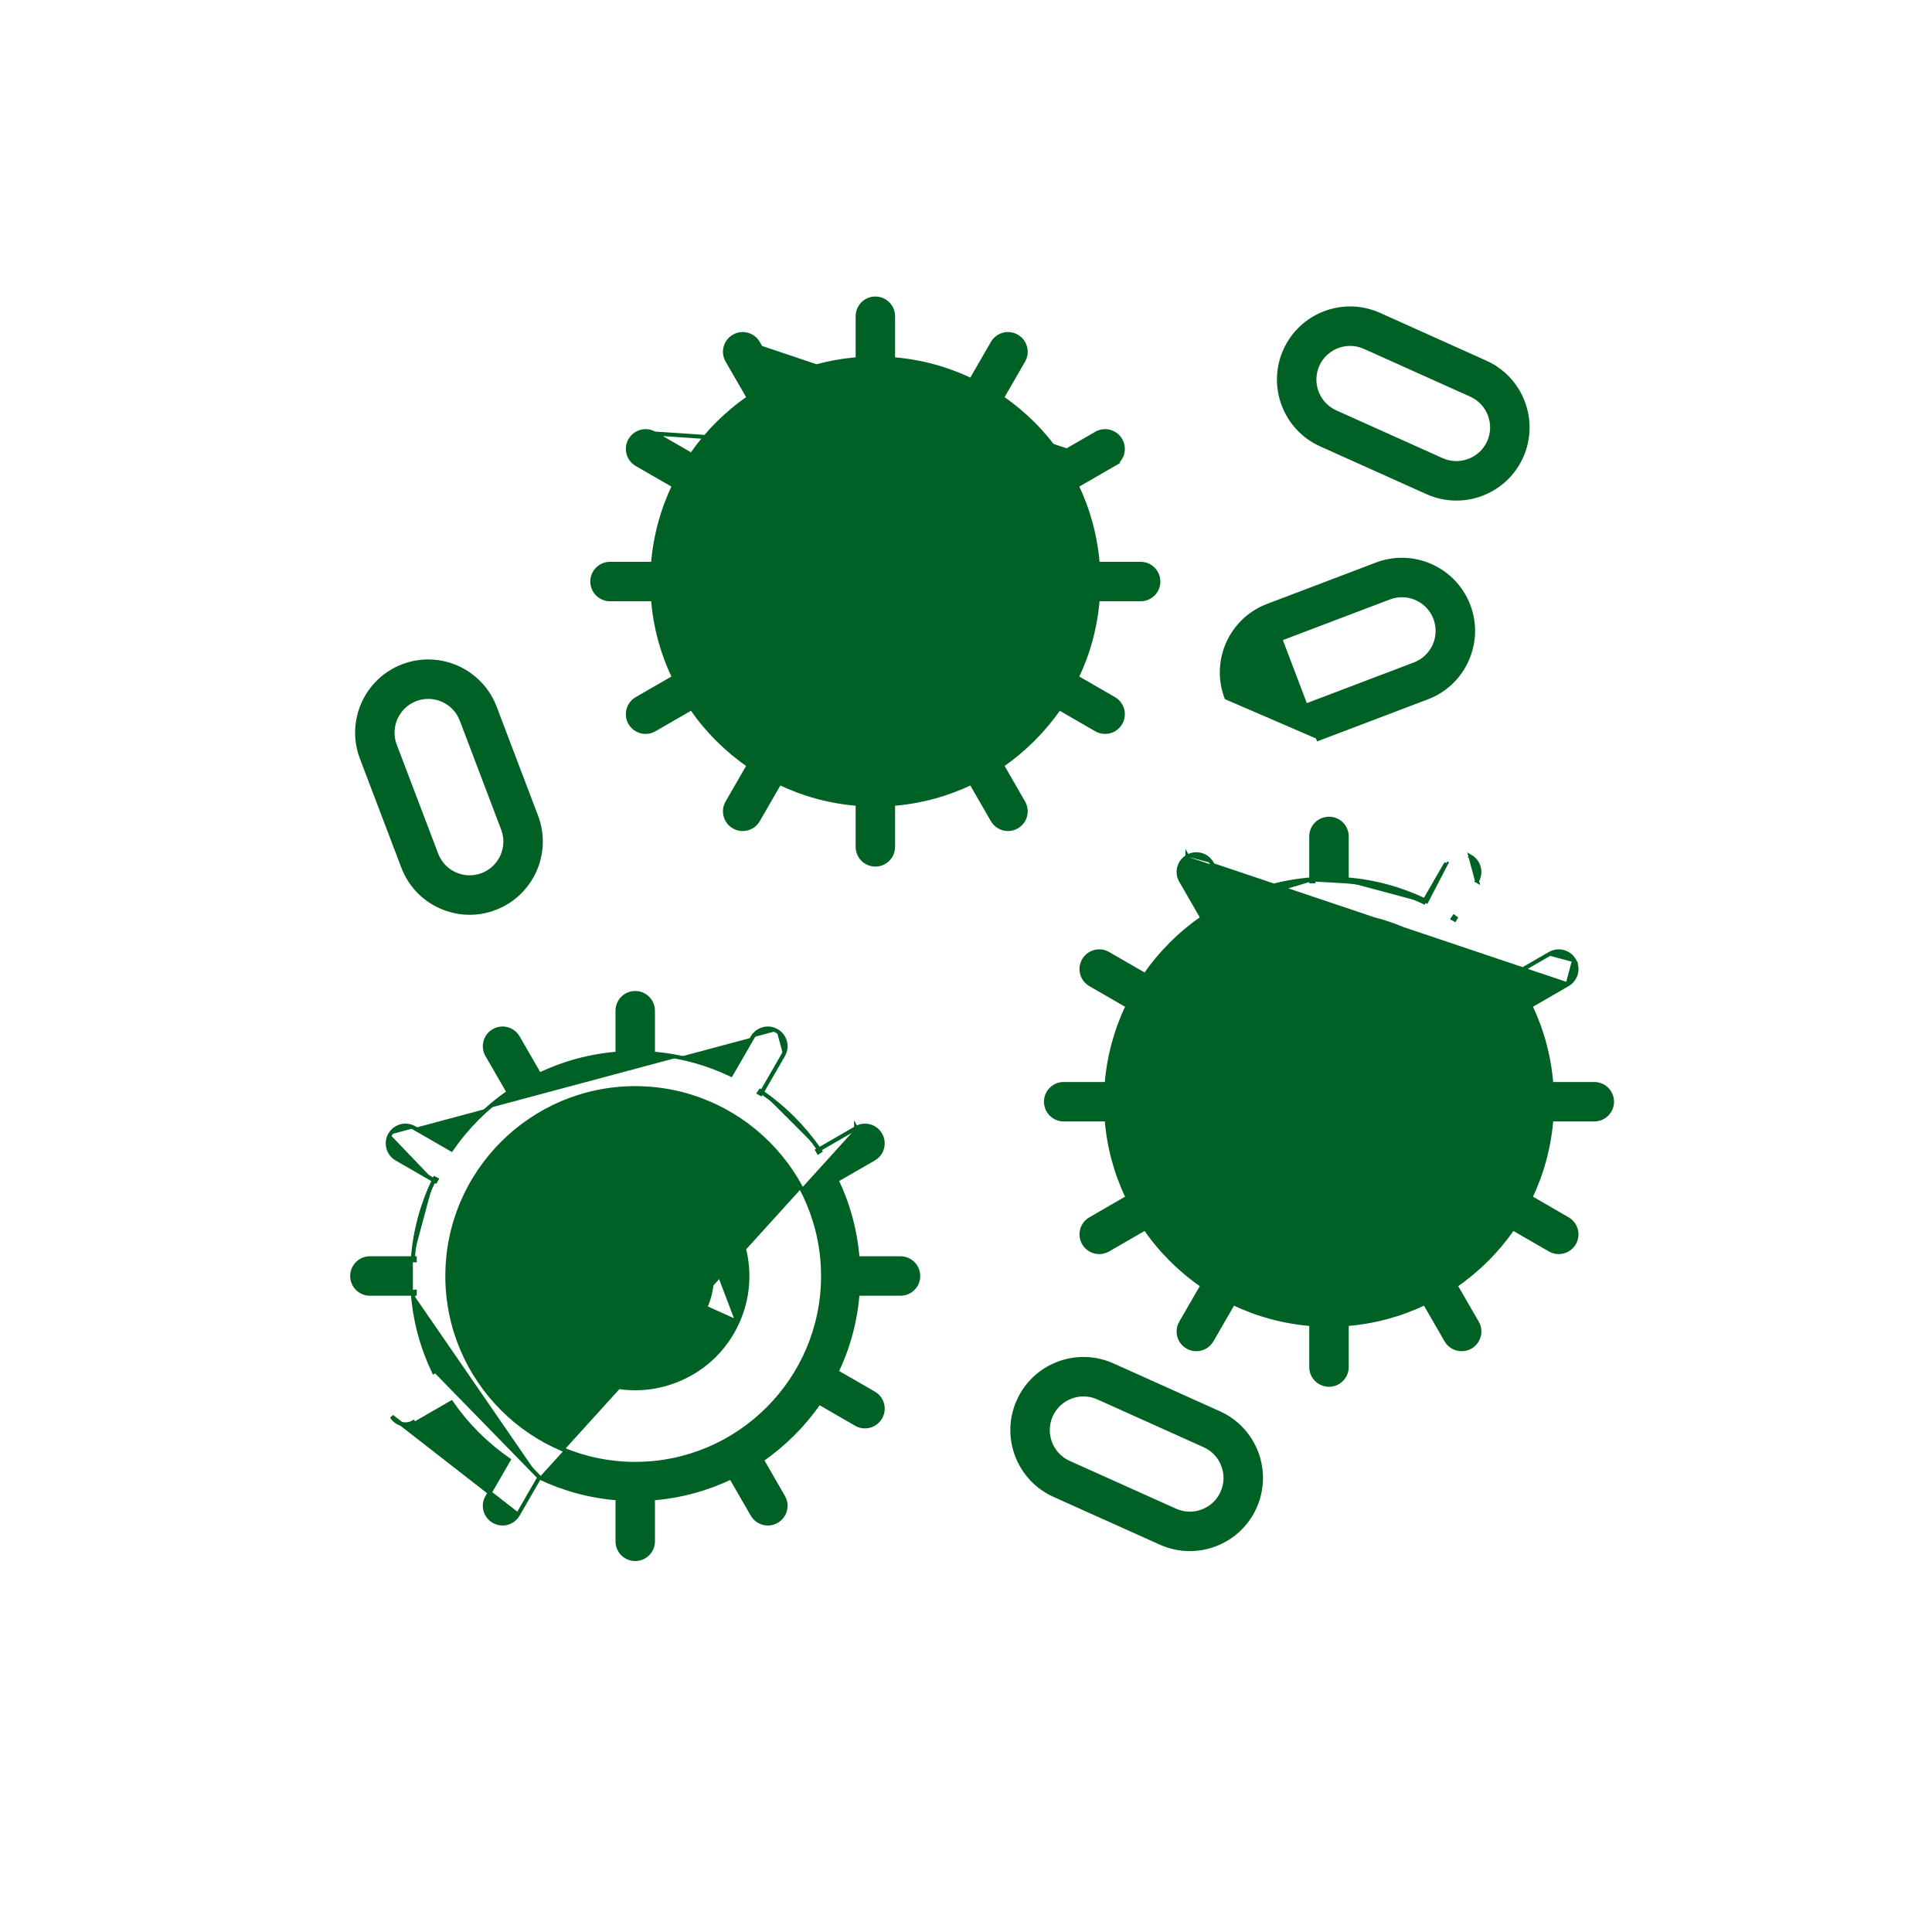 <svg width="48" height="48" viewBox="0 0 48 48" fill="none" xmlns="http://www.w3.org/2000/svg">
<path d="M31.247 17.037L31.293 17.019C31.12 16.561 31.351 16.048 31.808 15.874L31.808 15.874L34.516 14.846C34.516 14.846 34.516 14.846 34.516 14.846C34.619 14.806 34.725 14.788 34.83 14.788C35.188 14.788 35.526 15.006 35.66 15.36C35.834 15.818 35.603 16.331 35.146 16.505L35.146 16.505L32.438 17.534C31.981 17.706 31.468 17.476 31.293 17.019L31.247 17.037ZM31.247 17.037C31.064 16.553 31.307 16.011 31.791 15.828L32.456 17.58C31.973 17.763 31.431 17.52 31.247 17.037ZM30.471 17.332L30.471 17.332L32.733 18.309L32.751 18.356L32.751 18.356L35.458 17.328C35.458 17.328 35.458 17.328 35.459 17.328C36.369 16.982 36.829 15.959 36.483 15.048L36.483 15.048C36.136 14.136 35.112 13.677 34.203 14.023L31.495 15.052C31.495 15.052 31.495 15.052 31.495 15.052C30.585 15.397 30.125 16.42 30.471 17.332Z" fill="#006124" stroke="#006124" stroke-width="0.1"/>
<path d="M25.307 34.807L25.307 34.807C24.907 35.696 25.305 36.744 26.194 37.144L26.194 37.144L28.836 38.331L28.836 38.331C29.068 38.435 29.313 38.487 29.56 38.487C29.772 38.487 29.985 38.449 30.188 38.371C30.63 38.204 30.979 37.874 31.173 37.444C31.366 37.013 31.381 36.532 31.213 36.091C31.045 35.65 30.715 35.3 30.285 35.107L27.643 33.919C27.213 33.726 26.732 33.712 26.291 33.879C25.85 34.047 25.5 34.377 25.307 34.807ZM29.876 37.549L29.876 37.549C29.654 37.633 29.413 37.626 29.197 37.528L29.197 37.528L26.555 36.341C26.555 36.341 26.555 36.341 26.555 36.341C26.109 36.141 25.909 35.614 26.109 35.168C26.257 34.839 26.581 34.644 26.92 34.644C27.042 34.644 27.165 34.669 27.283 34.722C27.283 34.722 27.283 34.722 27.283 34.722L29.924 35.91L29.924 35.91C30.141 36.007 30.306 36.182 30.39 36.404L30.437 36.386L30.39 36.404C30.474 36.625 30.467 36.867 30.37 37.083C30.273 37.299 30.098 37.464 29.876 37.549Z" fill="#006124" stroke="#006124" stroke-width="0.1"/>
<path d="M10.944 22.521L10.944 22.521C10.514 22.328 10.184 21.978 10.017 21.537L10.944 22.521ZM10.944 22.521C11.175 22.625 11.421 22.678 11.668 22.678C11.88 22.678 12.092 22.639 12.296 22.561L12.296 22.561C13.207 22.215 13.667 21.192 13.321 20.282L12.292 17.574L12.292 17.574C11.946 16.663 10.923 16.203 10.012 16.549L10.012 16.549C9.101 16.895 8.642 17.918 8.988 18.829L8.988 18.829L10.017 21.537L10.944 22.521ZM10.325 17.372L10.325 17.372C10.428 17.333 10.535 17.314 10.639 17.314C10.997 17.314 11.335 17.533 11.47 17.886C11.47 17.886 11.47 17.886 11.47 17.886L12.498 20.594L12.498 20.594C12.672 21.051 12.441 21.565 11.984 21.739L11.984 21.739C11.762 21.823 11.521 21.816 11.305 21.719L11.305 21.719C11.088 21.622 10.923 21.446 10.839 21.224L9.81 18.517C9.637 18.059 9.868 17.546 10.325 17.372Z" fill="#006124" stroke="#006124" stroke-width="0.1"/>
<path d="M37.797 11.343L37.797 11.343C38.196 10.454 37.798 9.406 36.909 9.007L36.909 9.007L34.267 7.819L34.267 7.819C33.837 7.626 33.356 7.612 32.915 7.779L32.915 7.779C32.474 7.947 32.124 8.277 31.93 8.707L31.93 8.707C31.531 9.596 31.929 10.644 32.818 11.044L32.818 11.044L35.46 12.231L35.46 12.231C35.691 12.335 35.937 12.387 36.184 12.387C36.396 12.387 36.608 12.348 36.812 12.271L36.812 12.271C37.253 12.103 37.603 11.774 37.797 11.343ZM35.821 11.428L33.179 10.241C33.179 10.241 33.179 10.241 33.179 10.241C32.733 10.041 32.533 9.514 32.733 9.068C32.881 8.739 33.205 8.544 33.544 8.544C33.665 8.544 33.789 8.569 33.906 8.622L36.548 9.809C36.548 9.809 36.548 9.809 36.548 9.809C36.995 10.01 37.194 10.536 36.994 10.983C36.793 11.429 36.266 11.628 35.821 11.428Z" fill="#006124" stroke="#006124" stroke-width="0.1"/>
<path d="M18.324 32.845L18.324 32.845C18.019 33.524 17.467 34.044 16.771 34.308C16.449 34.431 16.115 34.491 15.78 34.491C15.391 34.491 15.004 34.409 14.639 34.245L14.639 34.245C13.96 33.94 13.44 33.388 13.175 32.692L13.175 32.692C12.911 31.996 12.934 31.239 13.239 30.56L18.324 32.845ZM18.324 32.845C18.954 31.443 18.326 29.79 16.924 29.16L16.924 29.16M18.324 32.845L16.924 29.16M16.924 29.16C16.245 28.855 15.488 28.832 14.792 29.096L16.924 29.16ZM14.999 33.442L14.999 33.442C14.535 33.233 14.179 32.856 13.998 32.38L13.998 32.38C13.817 31.903 13.833 31.385 14.042 30.921C14.251 30.456 14.628 30.1 15.104 29.919L15.104 29.919C15.324 29.835 15.554 29.794 15.782 29.794C16.048 29.794 16.314 29.85 16.564 29.962L16.564 29.962C17.523 30.393 17.952 31.525 17.521 32.484C17.312 32.949 16.935 33.305 16.459 33.486L16.459 33.486C15.982 33.666 15.464 33.651 14.999 33.442ZM14.792 29.096C14.096 29.361 13.544 29.881 13.239 30.56L14.792 29.096Z" fill="#006124" stroke="#006124" stroke-width="0.1"/>
<path d="M30.476 26.23L30.476 26.23C29.846 27.632 30.474 29.285 31.875 29.915L31.875 29.915C32.241 30.079 32.628 30.161 33.017 30.161C33.352 30.161 33.686 30.101 34.008 29.978C34.704 29.714 35.256 29.194 35.561 28.515L35.561 28.515C35.866 27.836 35.889 27.079 35.624 26.383L35.624 26.383C35.36 25.686 34.84 25.135 34.161 24.83C33.482 24.524 32.725 24.501 32.029 24.767C31.333 25.031 30.781 25.55 30.476 26.23ZM33.696 29.155L33.696 29.155C33.219 29.337 32.701 29.321 32.236 29.112L32.236 29.112C31.277 28.681 30.848 27.55 31.279 26.59C31.488 26.125 31.864 25.77 32.341 25.589L32.341 25.589C32.561 25.505 32.791 25.464 33.019 25.464C33.285 25.464 33.55 25.52 33.8 25.632C34.265 25.841 34.621 26.218 34.802 26.695L34.802 26.695C34.983 27.171 34.967 27.689 34.758 28.154C34.549 28.619 34.172 28.975 33.696 29.155Z" fill="#006124" stroke="#006124" stroke-width="0.1"/>
<path d="M12.867 37.631L12.867 37.631C12.785 37.772 12.637 37.851 12.485 37.851C12.411 37.851 12.335 37.832 12.266 37.792C12.055 37.67 11.983 37.401 12.105 37.191L12.637 36.269C12.081 35.885 11.598 35.403 11.215 34.847L10.293 35.379L10.293 35.379L10.268 35.336C10.207 35.371 10.14 35.388 10.074 35.388C9.939 35.388 9.808 35.318 9.736 35.193L12.867 37.631ZM12.867 37.631L13.401 36.705M12.867 37.631L13.401 36.705M13.401 36.705C13.998 36.99 14.651 37.172 15.342 37.226V38.294C15.342 38.537 15.539 38.734 15.782 38.734C16.025 38.734 16.222 38.537 16.222 38.294V37.226C16.912 37.172 17.566 36.99 18.162 36.705L18.696 37.631L18.696 37.631C18.778 37.772 18.926 37.851 19.078 37.851C19.152 37.851 19.228 37.832 19.297 37.792C19.508 37.67 19.58 37.401 19.458 37.191C19.458 37.191 19.458 37.191 19.458 37.191L18.927 36.269C19.482 35.885 19.965 35.403 20.349 34.847L21.27 35.379C21.27 35.379 21.27 35.379 21.27 35.379C21.339 35.419 21.415 35.438 21.49 35.438C21.642 35.438 21.789 35.359 21.871 35.218L21.871 35.218C21.993 35.007 21.921 34.738 21.71 34.617L21.71 34.617L20.785 34.083C21.07 33.486 21.251 32.832 21.305 32.142H22.373C22.616 32.142 22.813 31.945 22.813 31.702C22.813 31.459 22.616 31.262 22.373 31.262H21.305C21.251 30.572 21.07 29.919 20.785 29.322L21.71 28.788L21.71 28.788C21.921 28.666 21.993 28.397 21.871 28.187L21.871 28.186C21.749 27.976 21.479 27.904 21.27 28.026M13.401 36.705L10.819 34.059L10.779 34.083C10.493 33.486 10.312 32.833 10.258 32.142M21.27 28.026L21.27 28.025L21.295 28.069L21.27 28.026ZM21.27 28.026L20.349 28.558M20.349 28.558C19.965 28.002 19.482 27.519 18.927 27.135M20.349 28.558C20.357 28.57 20.366 28.583 20.375 28.596L20.333 28.624L20.308 28.581L20.349 28.558ZM18.927 27.135L19.458 26.214M18.927 27.135L18.903 27.175L18.86 27.151L18.888 27.109C18.901 27.118 18.914 27.127 18.927 27.135ZM19.458 26.214C19.58 26.003 19.508 25.734 19.297 25.613M19.458 26.214L19.415 26.189L19.458 26.214L19.458 26.214ZM19.297 25.613C19.297 25.613 19.297 25.613 19.297 25.613L19.272 25.656L19.297 25.613ZM19.297 25.613C19.087 25.491 18.818 25.563 18.696 25.774C18.696 25.774 18.696 25.774 18.696 25.774L18.162 26.699C17.565 26.414 16.912 26.233 16.222 26.178V25.111C16.222 24.868 16.025 24.671 15.782 24.671C15.539 24.671 15.342 24.868 15.342 25.111V26.178C14.651 26.233 13.998 26.414 13.401 26.699L12.867 25.774C12.745 25.563 12.476 25.491 12.266 25.613C12.055 25.734 11.983 26.003 12.105 26.214L12.637 27.135C12.081 27.519 11.598 28.002 11.215 28.557L10.293 28.025L10.293 28.025C10.083 27.904 9.814 27.976 9.692 28.187M9.692 28.187C9.692 28.187 9.692 28.187 9.692 28.187L9.736 28.212L9.692 28.187ZM9.692 28.187C9.571 28.397 9.643 28.666 9.853 28.788L9.853 28.788L10.779 29.322M10.779 29.322C10.493 29.918 10.312 30.572 10.258 31.262M10.779 29.322C10.785 29.308 10.792 29.294 10.799 29.28L10.844 29.302L10.819 29.345L10.779 29.322ZM10.258 31.262H9.19C8.947 31.262 8.75 31.459 8.75 31.702C8.75 31.945 8.947 32.142 9.19 32.142H10.258M10.258 31.262H10.304V31.312L10.254 31.309C10.255 31.293 10.257 31.278 10.258 31.262ZM10.258 32.142C10.257 32.127 10.255 32.111 10.254 32.096L10.304 32.092V32.142H10.258ZM11.114 31.702C11.114 29.129 13.208 27.035 15.782 27.035C18.355 27.035 20.449 29.129 20.449 31.702C20.449 34.276 18.355 36.37 15.782 36.37C13.208 36.37 11.114 34.276 11.114 31.702Z" fill="#006124" stroke="#006124" stroke-width="0.1"/>
<path d="M22.89 11.905L22.89 11.905C21.488 11.276 19.835 11.904 19.205 13.305L19.205 13.305C18.575 14.707 19.203 16.361 20.605 16.991L20.605 16.991C20.97 17.155 21.357 17.237 21.747 17.237C22.081 17.237 22.416 17.176 22.737 17.054C23.433 16.79 23.985 16.27 24.29 15.591L24.29 15.591C24.595 14.912 24.618 14.154 24.354 13.458L24.354 13.458C24.089 12.762 23.57 12.21 22.89 11.905ZM22.425 16.231L22.425 16.231C21.948 16.412 21.43 16.397 20.966 16.188L20.966 16.188C20.006 15.757 19.577 14.626 20.008 13.666C20.217 13.201 20.594 12.846 21.07 12.665L21.07 12.665C21.291 12.581 21.52 12.54 21.749 12.54C22.014 12.54 22.28 12.596 22.53 12.708C22.994 12.917 23.35 13.294 23.531 13.771L23.531 13.771C23.712 14.247 23.697 14.765 23.488 15.23C23.279 15.695 22.902 16.05 22.425 16.231Z" fill="#006124" stroke="#006124" stroke-width="0.1"/>
<path d="M27.676 11.534L27.676 11.534L26.751 12.068C27.036 12.664 27.217 13.318 27.272 14.008H28.339C28.582 14.008 28.779 14.205 28.779 14.448C28.779 14.691 28.582 14.888 28.339 14.888H27.272C27.217 15.579 27.036 16.232 26.751 16.829L27.676 17.363C27.887 17.485 27.959 17.754 27.837 17.964L27.837 17.964C27.756 18.105 27.608 18.184 27.456 18.184C27.381 18.184 27.305 18.165 27.236 18.125L26.315 17.593C25.931 18.149 25.448 18.631 24.893 19.015L25.424 19.937C25.424 19.937 25.424 19.937 25.424 19.937C25.546 20.147 25.474 20.416 25.263 20.538C25.194 20.578 25.118 20.597 25.044 20.597C24.892 20.597 24.744 20.518 24.662 20.377L24.662 20.377L24.128 19.451C23.532 19.736 22.878 19.918 22.188 19.972V21.04C22.188 21.283 21.991 21.48 21.748 21.48C21.505 21.48 21.308 21.283 21.308 21.04V19.972C20.617 19.918 19.964 19.736 19.367 19.451L18.833 20.377L18.833 20.377C18.752 20.518 18.604 20.597 18.452 20.597C18.377 20.597 18.301 20.578 18.232 20.538C18.022 20.416 17.949 20.147 18.071 19.937C18.071 19.937 18.071 19.937 18.071 19.937L18.603 19.015C18.047 18.631 17.565 18.149 17.181 17.593L16.259 18.125C16.19 18.165 16.114 18.184 16.04 18.184C15.888 18.184 15.74 18.105 15.658 17.964L15.658 17.964C15.537 17.754 15.609 17.485 15.819 17.363L16.745 16.829C16.46 16.232 16.278 15.579 16.224 14.888H15.156C14.913 14.888 14.716 14.691 14.716 14.448C14.716 14.205 14.913 14.008 15.156 14.008H16.224C16.278 13.318 16.46 12.664 16.745 12.068L15.819 11.534L15.819 11.534C15.609 11.412 15.537 11.143 15.658 10.933C15.78 10.722 16.049 10.65 16.259 10.771L27.676 11.534ZM27.676 11.534C27.887 11.412 27.959 11.143 27.837 10.933L27.837 10.932C27.715 10.722 27.446 10.65 27.236 10.771L26.315 11.303C25.931 10.748 25.448 10.265 24.893 9.881L25.424 8.96C25.424 8.96 25.424 8.96 25.424 8.96C25.546 8.749 25.474 8.48 25.263 8.359C25.053 8.237 24.784 8.309 24.662 8.52L24.662 8.52L24.128 9.445C23.532 9.16 22.878 8.979 22.188 8.924V7.857C22.188 7.614 21.991 7.417 21.748 7.417C21.505 7.417 21.308 7.614 21.308 7.857V8.924C20.617 8.979 19.964 9.16 19.367 9.445L18.833 8.52L18.833 8.52C18.711 8.309 18.442 8.237 18.232 8.359M27.676 11.534L16.259 10.771L17.181 11.303C17.565 10.748 18.047 10.265 18.603 9.881L18.071 8.96C17.949 8.749 18.022 8.48 18.232 8.359M18.232 8.359C18.232 8.359 18.232 8.359 18.232 8.359L18.257 8.402L18.232 8.359C18.232 8.359 18.232 8.359 18.232 8.359ZM21.748 19.116C19.174 19.116 17.08 17.022 17.08 14.448C17.08 11.875 19.174 9.781 21.748 9.781C24.321 9.781 26.415 11.875 26.415 14.448C26.415 17.022 24.321 19.116 21.748 19.116Z" fill="#006124" stroke="#006124" stroke-width="0.1"/>
<path d="M38.947 24.457L38.947 24.457L38.022 24.992C38.307 25.588 38.488 26.242 38.542 26.932H39.61C39.853 26.932 40.05 27.129 40.05 27.372C40.05 27.615 39.853 27.812 39.61 27.812H38.542C38.488 28.502 38.307 29.156 38.022 29.752L38.947 30.287L38.947 30.287C39.157 30.408 39.23 30.677 39.108 30.888L39.108 30.888C39.026 31.029 38.878 31.108 38.726 31.108C38.652 31.108 38.576 31.089 38.507 31.049C38.507 31.049 38.507 31.049 38.507 31.049L37.586 30.517C37.202 31.073 36.719 31.555 36.163 31.939L36.696 32.861C36.696 32.861 36.696 32.861 36.696 32.861C36.817 33.071 36.745 33.34 36.534 33.462C36.465 33.502 36.39 33.52 36.315 33.52C36.163 33.52 36.015 33.442 35.933 33.3L35.933 33.3L35.399 32.375C34.802 32.66 34.149 32.841 33.459 32.896V33.964C33.459 34.206 33.262 34.404 33.019 34.404C32.775 34.404 32.578 34.206 32.578 33.964V32.896C31.888 32.841 31.235 32.66 30.638 32.375L30.104 33.3L30.104 33.3C30.022 33.442 29.875 33.52 29.723 33.52C29.648 33.52 29.572 33.502 29.503 33.462C29.292 33.34 29.22 33.071 29.342 32.861C29.342 32.861 29.342 32.861 29.342 32.861L29.874 31.939C29.318 31.555 28.835 31.073 28.452 30.517L27.53 31.049C27.53 31.049 27.53 31.049 27.53 31.049C27.461 31.089 27.385 31.108 27.311 31.108C27.159 31.108 27.011 31.029 26.929 30.888L26.929 30.888C26.807 30.677 26.88 30.408 27.09 30.287L27.09 30.287L28.016 29.752C27.731 29.156 27.549 28.502 27.495 27.812H26.427C26.184 27.812 25.987 27.615 25.987 27.372C25.987 27.129 26.184 26.932 26.427 26.932H27.495C27.549 26.242 27.731 25.588 28.016 24.992L27.09 24.457L27.09 24.457C26.88 24.336 26.807 24.067 26.929 23.856C27.051 23.646 27.32 23.574 27.53 23.695L27.53 23.695L28.452 24.227C28.835 23.672 29.318 23.189 29.874 22.805L29.342 21.884C29.22 21.673 29.292 21.404 29.503 21.283M38.947 24.457L30.061 21.469M38.947 24.457C39.157 24.336 39.23 24.067 39.108 23.856L39.108 23.856M38.947 24.457L39.108 23.856M29.503 21.283C29.713 21.161 29.982 21.233 30.104 21.444M29.503 21.283C29.503 21.282 29.503 21.282 29.503 21.282L29.528 21.326L29.503 21.283C29.503 21.283 29.503 21.283 29.503 21.283ZM30.104 21.444L30.061 21.469M30.104 21.444L30.104 21.444L30.061 21.469M30.104 21.444L30.638 22.369M30.061 21.469L30.618 22.434M30.638 22.369C30.624 22.376 30.61 22.383 30.596 22.389L30.618 22.434M30.638 22.369C31.235 22.084 31.888 21.903 32.578 21.848M30.638 22.369L30.661 22.409L30.618 22.434M30.618 22.434L32.578 21.848M32.578 21.848V21.895H32.629L32.625 21.845C32.609 21.846 32.594 21.847 32.578 21.848ZM32.578 21.848V20.781C32.578 20.538 32.775 20.341 33.019 20.341C33.262 20.341 33.459 20.538 33.459 20.781V21.848M32.578 21.848L33.408 21.895M33.459 21.848C33.443 21.847 33.428 21.846 33.412 21.845L33.408 21.895M33.459 21.848V21.895H33.408M33.459 21.848C34.149 21.903 34.802 22.084 35.399 22.369M33.408 21.895C34.126 21.945 34.803 22.134 35.419 22.434M35.399 22.369L35.376 22.409L35.419 22.434M35.399 22.369L35.933 21.444M35.399 22.369C35.413 22.376 35.427 22.383 35.441 22.389L35.419 22.434M35.419 22.434L35.933 21.444M35.933 21.444L35.977 21.469L35.933 21.444C35.933 21.444 35.933 21.444 35.933 21.444ZM36.534 21.282L36.509 21.326L36.535 21.283C36.535 21.282 36.534 21.282 36.534 21.282ZM36.534 21.282C36.745 21.404 36.817 21.673 36.696 21.884L36.652 21.859L36.696 21.884L36.534 21.282ZM39.108 23.856C38.986 23.646 38.716 23.574 38.507 23.695L39.108 23.856ZM36.163 22.805C36.151 22.796 36.138 22.788 36.125 22.779L36.097 22.82L36.14 22.845L36.163 22.805ZM38.507 23.695L37.586 24.227L38.507 23.695ZM33.019 32.039C30.445 32.039 28.352 29.945 28.352 27.372C28.352 24.799 30.445 22.705 33.019 22.705C35.592 22.705 37.686 24.799 37.686 27.372C37.686 29.945 35.592 32.039 33.019 32.039Z" fill="#006124" stroke="#006124" stroke-width="0.1"/>
</svg>
